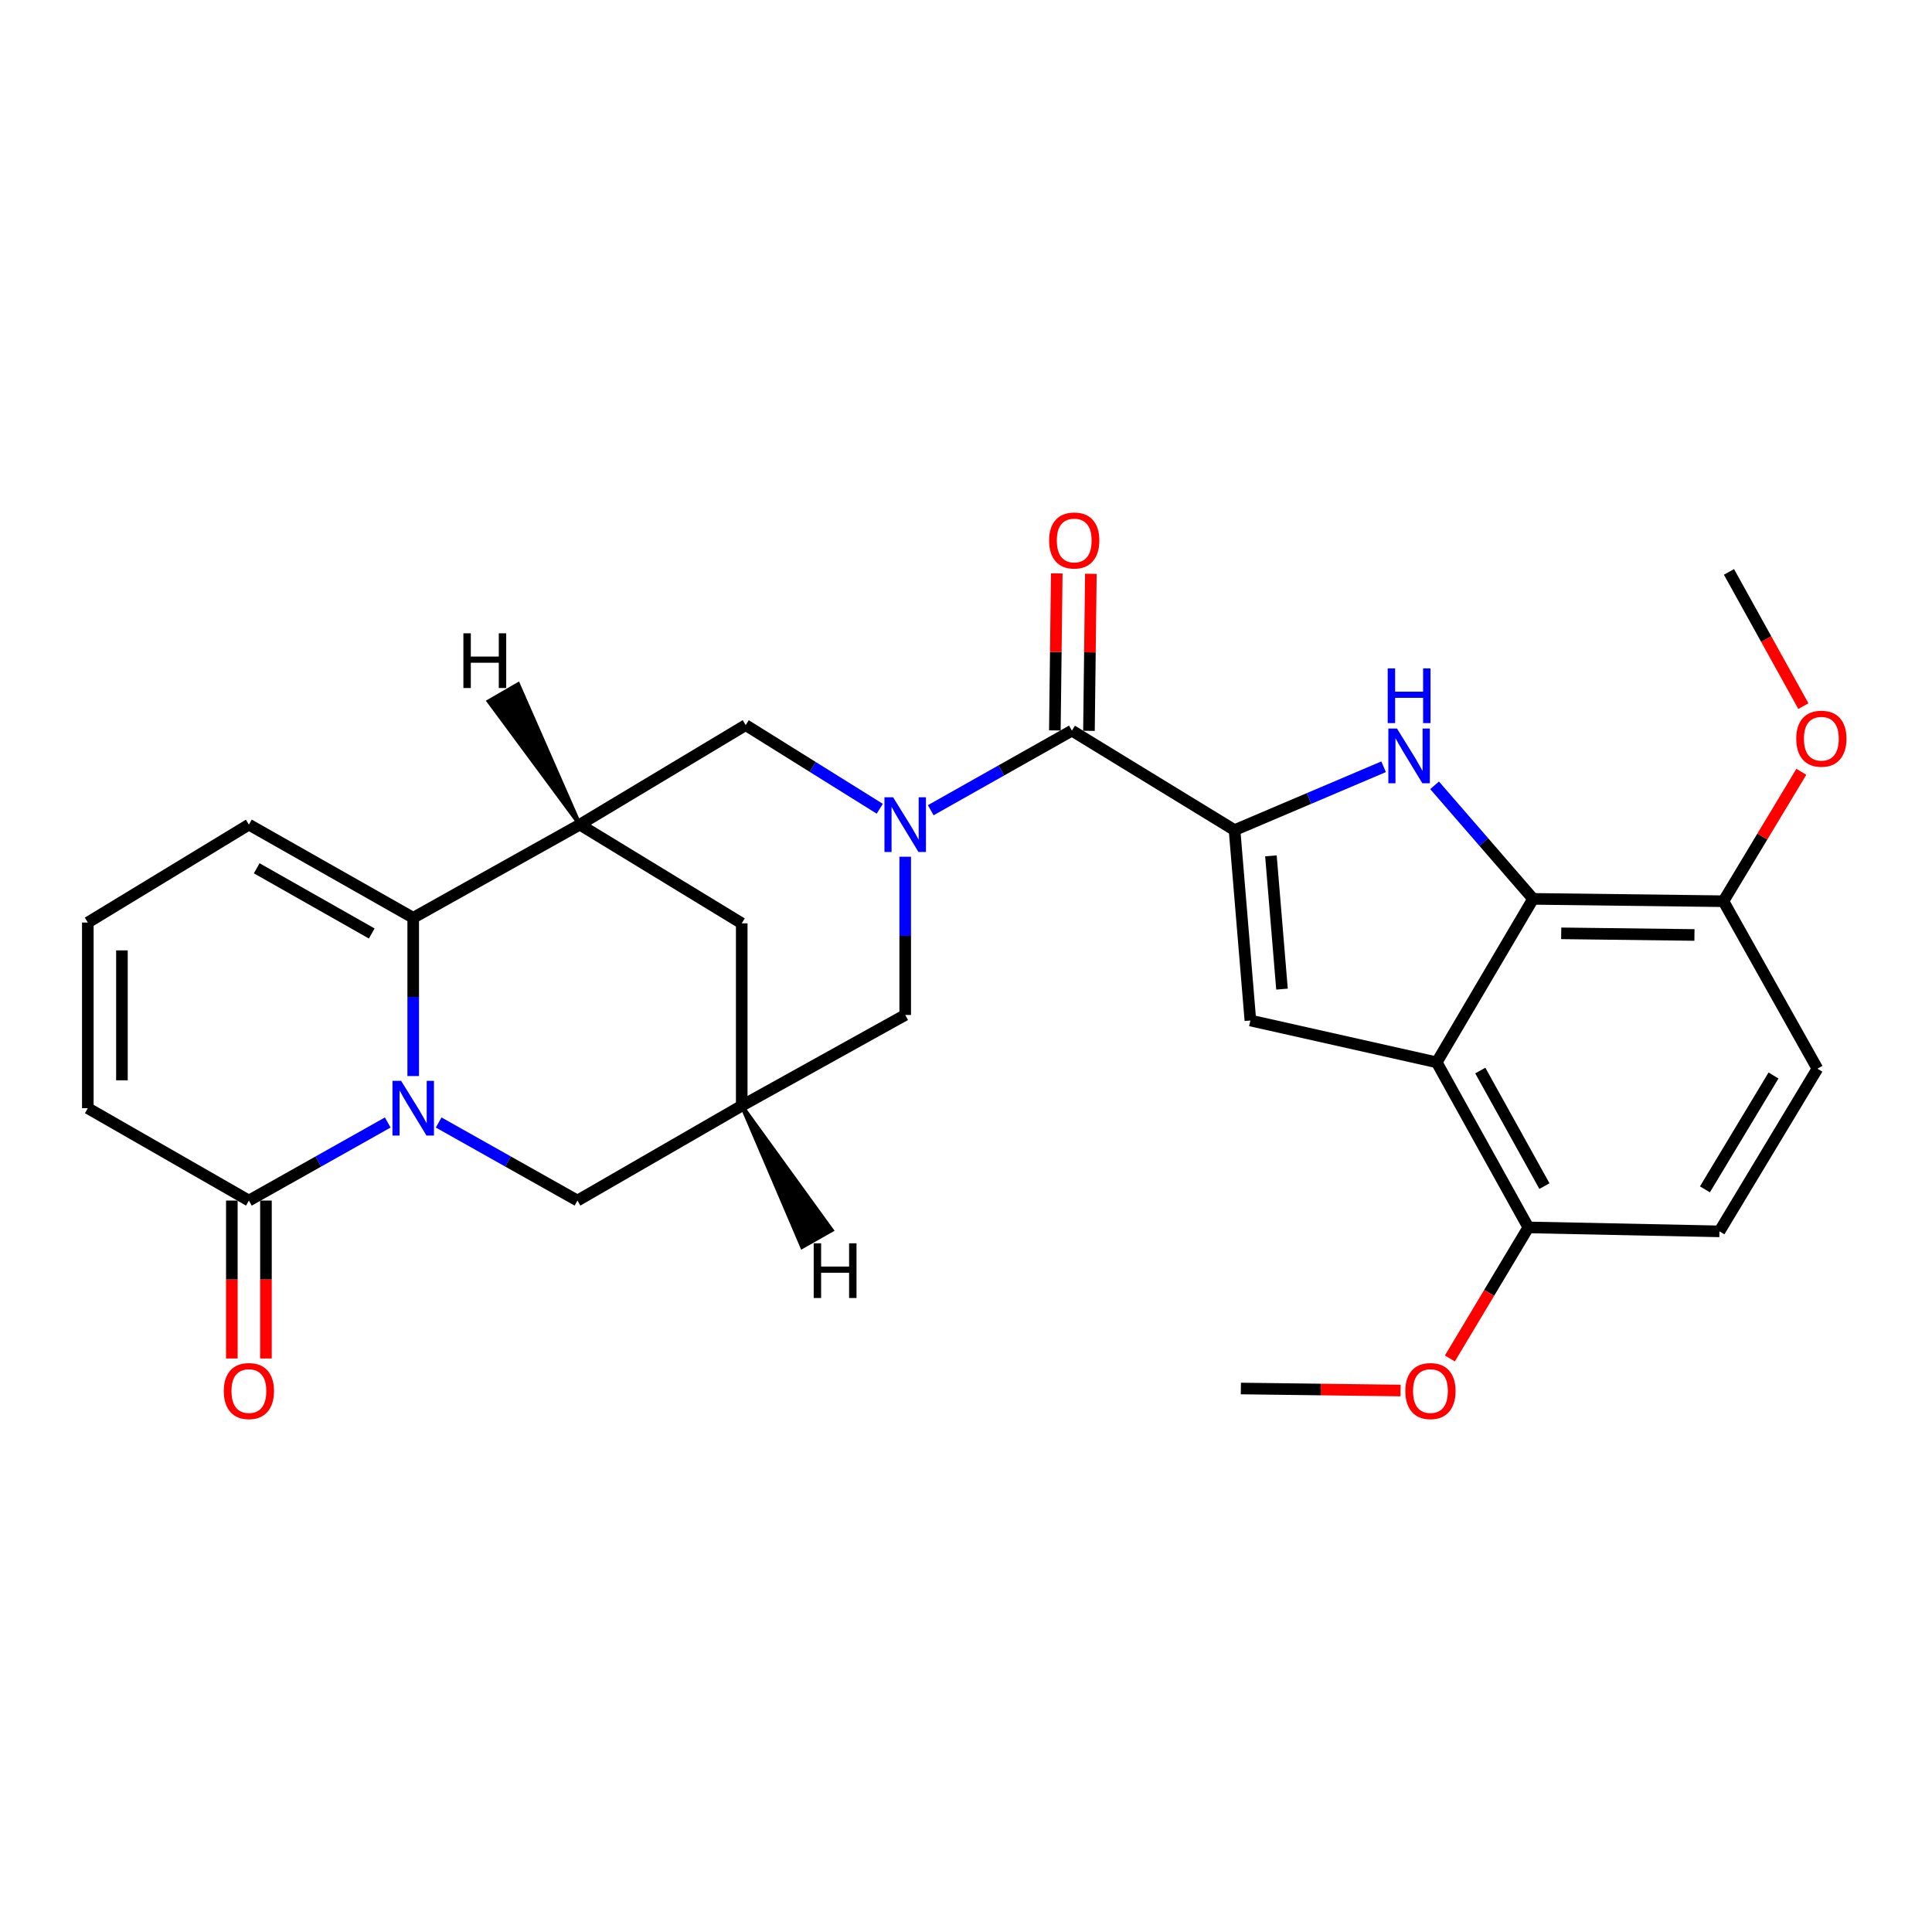 <?xml version='1.0' encoding='iso-8859-1'?>
<svg version='1.1' baseProfile='full'
              xmlns='http://www.w3.org/2000/svg'
                      xmlns:rdkit='http://www.rdkit.org/xml'
                      xmlns:xlink='http://www.w3.org/1999/xlink'
                  xml:space='preserve'
width='1000px' height='1000px' viewBox='0 0 1000 1000'>
<!-- END OF HEADER -->
<rect style='opacity:1.0;fill:#FFFFFF;stroke:none' width='1000' height='1000' x='0' y='0'> </rect>
<path class='bond-2' d='M 639.005,429.668 L 677.581,413.272' style='fill:none;fill-rule:evenodd;stroke:#000000;stroke-width:6px;stroke-linecap:butt;stroke-linejoin:miter;stroke-opacity:1' />
<path class='bond-2' d='M 677.581,413.272 L 716.158,396.875' style='fill:none;fill-rule:evenodd;stroke:#0000FF;stroke-width:6px;stroke-linecap:butt;stroke-linejoin:miter;stroke-opacity:1' />
<path class='bond-5' d='M 639.005,429.668 L 647.195,528.206' style='fill:none;fill-rule:evenodd;stroke:#000000;stroke-width:6px;stroke-linecap:butt;stroke-linejoin:miter;stroke-opacity:1' />
<path class='bond-5' d='M 657.828,442.986 L 663.561,511.963' style='fill:none;fill-rule:evenodd;stroke:#000000;stroke-width:6px;stroke-linecap:butt;stroke-linejoin:miter;stroke-opacity:1' />
<path class='bond-6' d='M 639.005,429.668 L 554.817,378.173' style='fill:none;fill-rule:evenodd;stroke:#000000;stroke-width:6px;stroke-linecap:butt;stroke-linejoin:miter;stroke-opacity:1' />
<path class='bond-0' d='M 227.057,581.003 L 262.974,601.205' style='fill:none;fill-rule:evenodd;stroke:#0000FF;stroke-width:6px;stroke-linecap:butt;stroke-linejoin:miter;stroke-opacity:1' />
<path class='bond-0' d='M 262.974,601.205 L 298.89,621.408' style='fill:none;fill-rule:evenodd;stroke:#000000;stroke-width:6px;stroke-linecap:butt;stroke-linejoin:miter;stroke-opacity:1' />
<path class='bond-9' d='M 200.699,581 L 164.764,601.204' style='fill:none;fill-rule:evenodd;stroke:#0000FF;stroke-width:6px;stroke-linecap:butt;stroke-linejoin:miter;stroke-opacity:1' />
<path class='bond-9' d='M 164.764,601.204 L 128.828,621.408' style='fill:none;fill-rule:evenodd;stroke:#000000;stroke-width:6px;stroke-linecap:butt;stroke-linejoin:miter;stroke-opacity:1' />
<path class='bond-31' d='M 213.879,556.967 L 213.879,516.01' style='fill:none;fill-rule:evenodd;stroke:#0000FF;stroke-width:6px;stroke-linecap:butt;stroke-linejoin:miter;stroke-opacity:1' />
<path class='bond-31' d='M 213.879,516.01 L 213.879,475.053' style='fill:none;fill-rule:evenodd;stroke:#000000;stroke-width:6px;stroke-linecap:butt;stroke-linejoin:miter;stroke-opacity:1' />
<path class='bond-1' d='M 481.747,419.372 L 518.282,398.772' style='fill:none;fill-rule:evenodd;stroke:#0000FF;stroke-width:6px;stroke-linecap:butt;stroke-linejoin:miter;stroke-opacity:1' />
<path class='bond-1' d='M 518.282,398.772 L 554.817,378.173' style='fill:none;fill-rule:evenodd;stroke:#000000;stroke-width:6px;stroke-linecap:butt;stroke-linejoin:miter;stroke-opacity:1' />
<path class='bond-10' d='M 455.358,418.606 L 420.665,396.962' style='fill:none;fill-rule:evenodd;stroke:#0000FF;stroke-width:6px;stroke-linecap:butt;stroke-linejoin:miter;stroke-opacity:1' />
<path class='bond-10' d='M 420.665,396.962 L 385.971,375.319' style='fill:none;fill-rule:evenodd;stroke:#000000;stroke-width:6px;stroke-linecap:butt;stroke-linejoin:miter;stroke-opacity:1' />
<path class='bond-13' d='M 468.531,443.447 L 468.531,484.394' style='fill:none;fill-rule:evenodd;stroke:#0000FF;stroke-width:6px;stroke-linecap:butt;stroke-linejoin:miter;stroke-opacity:1' />
<path class='bond-13' d='M 468.531,484.394 L 468.531,525.342' style='fill:none;fill-rule:evenodd;stroke:#000000;stroke-width:6px;stroke-linecap:butt;stroke-linejoin:miter;stroke-opacity:1' />
<path class='bond-7' d='M 742.541,406.474 L 768.03,435.864' style='fill:none;fill-rule:evenodd;stroke:#0000FF;stroke-width:6px;stroke-linecap:butt;stroke-linejoin:miter;stroke-opacity:1' />
<path class='bond-7' d='M 768.03,435.864 L 793.52,465.254' style='fill:none;fill-rule:evenodd;stroke:#000000;stroke-width:6px;stroke-linecap:butt;stroke-linejoin:miter;stroke-opacity:1' />
<path class='bond-3' d='M 213.879,475.053 L 300.106,426.824' style='fill:none;fill-rule:evenodd;stroke:#000000;stroke-width:6px;stroke-linecap:butt;stroke-linejoin:miter;stroke-opacity:1' />
<path class='bond-16' d='M 213.879,475.053 L 128.828,426.824' style='fill:none;fill-rule:evenodd;stroke:#000000;stroke-width:6px;stroke-linecap:butt;stroke-linejoin:miter;stroke-opacity:1' />
<path class='bond-16' d='M 192.412,483.177 L 132.877,449.416' style='fill:none;fill-rule:evenodd;stroke:#000000;stroke-width:6px;stroke-linecap:butt;stroke-linejoin:miter;stroke-opacity:1' />
<path class='bond-4' d='M 743.643,549.863 L 647.195,528.206' style='fill:none;fill-rule:evenodd;stroke:#000000;stroke-width:6px;stroke-linecap:butt;stroke-linejoin:miter;stroke-opacity:1' />
<path class='bond-15' d='M 743.643,549.863 L 791.068,635.306' style='fill:none;fill-rule:evenodd;stroke:#000000;stroke-width:6px;stroke-linecap:butt;stroke-linejoin:miter;stroke-opacity:1' />
<path class='bond-15' d='M 766.194,554.112 L 799.391,613.922' style='fill:none;fill-rule:evenodd;stroke:#000000;stroke-width:6px;stroke-linecap:butt;stroke-linejoin:miter;stroke-opacity:1' />
<path class='bond-28' d='M 743.643,549.863 L 793.52,465.254' style='fill:none;fill-rule:evenodd;stroke:#000000;stroke-width:6px;stroke-linecap:butt;stroke-linejoin:miter;stroke-opacity:1' />
<path class='bond-20' d='M 563.644,378.28 L 564.138,337.642' style='fill:none;fill-rule:evenodd;stroke:#000000;stroke-width:6px;stroke-linecap:butt;stroke-linejoin:miter;stroke-opacity:1' />
<path class='bond-20' d='M 564.138,337.642 L 564.632,297.004' style='fill:none;fill-rule:evenodd;stroke:#FF0000;stroke-width:6px;stroke-linecap:butt;stroke-linejoin:miter;stroke-opacity:1' />
<path class='bond-20' d='M 545.99,378.066 L 546.484,337.428' style='fill:none;fill-rule:evenodd;stroke:#000000;stroke-width:6px;stroke-linecap:butt;stroke-linejoin:miter;stroke-opacity:1' />
<path class='bond-20' d='M 546.484,337.428 L 546.977,296.79' style='fill:none;fill-rule:evenodd;stroke:#FF0000;stroke-width:6px;stroke-linecap:butt;stroke-linejoin:miter;stroke-opacity:1' />
<path class='bond-17' d='M 793.52,465.254 L 892.038,466.47' style='fill:none;fill-rule:evenodd;stroke:#000000;stroke-width:6px;stroke-linecap:butt;stroke-linejoin:miter;stroke-opacity:1' />
<path class='bond-17' d='M 808.08,483.091 L 877.043,483.942' style='fill:none;fill-rule:evenodd;stroke:#000000;stroke-width:6px;stroke-linecap:butt;stroke-linejoin:miter;stroke-opacity:1' />
<path class='bond-8' d='M 300.106,426.824 L 385.971,375.319' style='fill:none;fill-rule:evenodd;stroke:#000000;stroke-width:6px;stroke-linecap:butt;stroke-linejoin:miter;stroke-opacity:1' />
<path class='bond-30' d='M 300.106,426.824 L 383.921,477.917' style='fill:none;fill-rule:evenodd;stroke:#000000;stroke-width:6px;stroke-linecap:butt;stroke-linejoin:miter;stroke-opacity:1' />
<path class='bond-33' d='M 300.106,426.824 L 268.196,354.141 L 252.919,362.992 Z' style='fill:#000000;fill-rule:evenodd;fill-opacity:1;stroke:#000000;stroke-width:2px;stroke-linecap:butt;stroke-linejoin:miter;stroke-opacity:1;' />
<path class='bond-19' d='M 128.828,621.408 L 45.455,573.59' style='fill:none;fill-rule:evenodd;stroke:#000000;stroke-width:6px;stroke-linecap:butt;stroke-linejoin:miter;stroke-opacity:1' />
<path class='bond-21' d='M 120,621.408 L 120,662.275' style='fill:none;fill-rule:evenodd;stroke:#000000;stroke-width:6px;stroke-linecap:butt;stroke-linejoin:miter;stroke-opacity:1' />
<path class='bond-21' d='M 120,662.275 L 120,703.143' style='fill:none;fill-rule:evenodd;stroke:#FF0000;stroke-width:6px;stroke-linecap:butt;stroke-linejoin:miter;stroke-opacity:1' />
<path class='bond-21' d='M 137.656,621.408 L 137.656,662.275' style='fill:none;fill-rule:evenodd;stroke:#000000;stroke-width:6px;stroke-linecap:butt;stroke-linejoin:miter;stroke-opacity:1' />
<path class='bond-21' d='M 137.656,662.275 L 137.656,703.143' style='fill:none;fill-rule:evenodd;stroke:#FF0000;stroke-width:6px;stroke-linecap:butt;stroke-linejoin:miter;stroke-opacity:1' />
<path class='bond-11' d='M 383.921,572.335 L 468.531,525.342' style='fill:none;fill-rule:evenodd;stroke:#000000;stroke-width:6px;stroke-linecap:butt;stroke-linejoin:miter;stroke-opacity:1' />
<path class='bond-12' d='M 383.921,572.335 L 298.89,621.408' style='fill:none;fill-rule:evenodd;stroke:#000000;stroke-width:6px;stroke-linecap:butt;stroke-linejoin:miter;stroke-opacity:1' />
<path class='bond-14' d='M 383.921,572.335 L 383.921,477.917' style='fill:none;fill-rule:evenodd;stroke:#000000;stroke-width:6px;stroke-linecap:butt;stroke-linejoin:miter;stroke-opacity:1' />
<path class='bond-34' d='M 383.921,572.335 L 415.162,645.426 L 430.526,636.727 Z' style='fill:#000000;fill-rule:evenodd;fill-opacity:1;stroke:#000000;stroke-width:2px;stroke-linecap:butt;stroke-linejoin:miter;stroke-opacity:1;' />
<path class='bond-22' d='M 791.068,635.306 L 889.988,637.347' style='fill:none;fill-rule:evenodd;stroke:#000000;stroke-width:6px;stroke-linecap:butt;stroke-linejoin:miter;stroke-opacity:1' />
<path class='bond-24' d='M 791.068,635.306 L 770.758,669.223' style='fill:none;fill-rule:evenodd;stroke:#000000;stroke-width:6px;stroke-linecap:butt;stroke-linejoin:miter;stroke-opacity:1' />
<path class='bond-24' d='M 770.758,669.223 L 750.448,703.14' style='fill:none;fill-rule:evenodd;stroke:#FF0000;stroke-width:6px;stroke-linecap:butt;stroke-linejoin:miter;stroke-opacity:1' />
<path class='bond-18' d='M 128.828,426.824 L 45.455,477.505' style='fill:none;fill-rule:evenodd;stroke:#000000;stroke-width:6px;stroke-linecap:butt;stroke-linejoin:miter;stroke-opacity:1' />
<path class='bond-23' d='M 892.038,466.47 L 940.689,553.149' style='fill:none;fill-rule:evenodd;stroke:#000000;stroke-width:6px;stroke-linecap:butt;stroke-linejoin:miter;stroke-opacity:1' />
<path class='bond-25' d='M 892.038,466.47 L 912.201,432.98' style='fill:none;fill-rule:evenodd;stroke:#000000;stroke-width:6px;stroke-linecap:butt;stroke-linejoin:miter;stroke-opacity:1' />
<path class='bond-25' d='M 912.201,432.98 L 932.364,399.49' style='fill:none;fill-rule:evenodd;stroke:#FF0000;stroke-width:6px;stroke-linecap:butt;stroke-linejoin:miter;stroke-opacity:1' />
<path class='bond-32' d='M 45.455,477.505 L 45.455,573.59' style='fill:none;fill-rule:evenodd;stroke:#000000;stroke-width:6px;stroke-linecap:butt;stroke-linejoin:miter;stroke-opacity:1' />
<path class='bond-32' d='M 63.11,491.918 L 63.11,559.178' style='fill:none;fill-rule:evenodd;stroke:#000000;stroke-width:6px;stroke-linecap:butt;stroke-linejoin:miter;stroke-opacity:1' />
<path class='bond-29' d='M 889.988,637.347 L 940.689,553.149' style='fill:none;fill-rule:evenodd;stroke:#000000;stroke-width:6px;stroke-linecap:butt;stroke-linejoin:miter;stroke-opacity:1' />
<path class='bond-29' d='M 882.468,615.609 L 917.959,556.671' style='fill:none;fill-rule:evenodd;stroke:#000000;stroke-width:6px;stroke-linecap:butt;stroke-linejoin:miter;stroke-opacity:1' />
<path class='bond-27' d='M 724.943,719.731 L 683.607,719.21' style='fill:none;fill-rule:evenodd;stroke:#FF0000;stroke-width:6px;stroke-linecap:butt;stroke-linejoin:miter;stroke-opacity:1' />
<path class='bond-27' d='M 683.607,719.21 L 642.271,718.69' style='fill:none;fill-rule:evenodd;stroke:#000000;stroke-width:6px;stroke-linecap:butt;stroke-linejoin:miter;stroke-opacity:1' />
<path class='bond-26' d='M 933.424,365.487 L 914.168,330.752' style='fill:none;fill-rule:evenodd;stroke:#FF0000;stroke-width:6px;stroke-linecap:butt;stroke-linejoin:miter;stroke-opacity:1' />
<path class='bond-26' d='M 914.168,330.752 L 894.912,296.016' style='fill:none;fill-rule:evenodd;stroke:#000000;stroke-width:6px;stroke-linecap:butt;stroke-linejoin:miter;stroke-opacity:1' />
<path  class='atom-1' d='M 207.619 559.43
L 216.899 574.43
Q 217.819 575.91, 219.299 578.59
Q 220.779 581.27, 220.859 581.43
L 220.859 559.43
L 224.619 559.43
L 224.619 587.75
L 220.739 587.75
L 210.779 571.35
Q 209.619 569.43, 208.379 567.23
Q 207.179 565.03, 206.819 564.35
L 206.819 587.75
L 203.139 587.75
L 203.139 559.43
L 207.619 559.43
' fill='#0000FF'/>
<path  class='atom-2' d='M 462.271 412.664
L 471.551 427.664
Q 472.471 429.144, 473.951 431.824
Q 475.431 434.504, 475.511 434.664
L 475.511 412.664
L 479.271 412.664
L 479.271 440.984
L 475.391 440.984
L 465.431 424.584
Q 464.271 422.664, 463.031 420.464
Q 461.831 418.264, 461.471 417.584
L 461.471 440.984
L 457.791 440.984
L 457.791 412.664
L 462.271 412.664
' fill='#0000FF'/>
<path  class='atom-3' d='M 723.092 377.107
L 732.372 392.107
Q 733.292 393.587, 734.772 396.267
Q 736.252 398.947, 736.332 399.107
L 736.332 377.107
L 740.092 377.107
L 740.092 405.427
L 736.212 405.427
L 726.252 389.027
Q 725.092 387.107, 723.852 384.907
Q 722.652 382.707, 722.292 382.027
L 722.292 405.427
L 718.612 405.427
L 718.612 377.107
L 723.092 377.107
' fill='#0000FF'/>
<path  class='atom-3' d='M 718.272 345.955
L 722.112 345.955
L 722.112 357.995
L 736.592 357.995
L 736.592 345.955
L 740.432 345.955
L 740.432 374.275
L 736.592 374.275
L 736.592 361.195
L 722.112 361.195
L 722.112 374.275
L 718.272 374.275
L 718.272 345.955
' fill='#0000FF'/>
<path  class='atom-21' d='M 543.014 279.755
Q 543.014 272.955, 546.374 269.155
Q 549.734 265.355, 556.014 265.355
Q 562.294 265.355, 565.654 269.155
Q 569.014 272.955, 569.014 279.755
Q 569.014 286.635, 565.614 290.555
Q 562.214 294.435, 556.014 294.435
Q 549.774 294.435, 546.374 290.555
Q 543.014 286.675, 543.014 279.755
M 556.014 291.235
Q 560.334 291.235, 562.654 288.355
Q 565.014 285.435, 565.014 279.755
Q 565.014 274.195, 562.654 271.395
Q 560.334 268.555, 556.014 268.555
Q 551.694 268.555, 549.334 271.355
Q 547.014 274.155, 547.014 279.755
Q 547.014 285.475, 549.334 288.355
Q 551.694 291.235, 556.014 291.235
' fill='#FF0000'/>
<path  class='atom-22' d='M 115.828 720.006
Q 115.828 713.206, 119.188 709.406
Q 122.548 705.606, 128.828 705.606
Q 135.108 705.606, 138.468 709.406
Q 141.828 713.206, 141.828 720.006
Q 141.828 726.886, 138.428 730.806
Q 135.028 734.686, 128.828 734.686
Q 122.588 734.686, 119.188 730.806
Q 115.828 726.926, 115.828 720.006
M 128.828 731.486
Q 133.148 731.486, 135.468 728.606
Q 137.828 725.686, 137.828 720.006
Q 137.828 714.446, 135.468 711.646
Q 133.148 708.806, 128.828 708.806
Q 124.508 708.806, 122.148 711.606
Q 119.828 714.406, 119.828 720.006
Q 119.828 725.726, 122.148 728.606
Q 124.508 731.486, 128.828 731.486
' fill='#FF0000'/>
<path  class='atom-25' d='M 727.397 720.006
Q 727.397 713.206, 730.757 709.406
Q 734.117 705.606, 740.397 705.606
Q 746.677 705.606, 750.037 709.406
Q 753.397 713.206, 753.397 720.006
Q 753.397 726.886, 749.997 730.806
Q 746.597 734.686, 740.397 734.686
Q 734.157 734.686, 730.757 730.806
Q 727.397 726.926, 727.397 720.006
M 740.397 731.486
Q 744.717 731.486, 747.037 728.606
Q 749.397 725.686, 749.397 720.006
Q 749.397 714.446, 747.037 711.646
Q 744.717 708.806, 740.397 708.806
Q 736.077 708.806, 733.717 711.606
Q 731.397 714.406, 731.397 720.006
Q 731.397 725.726, 733.717 728.606
Q 736.077 731.486, 740.397 731.486
' fill='#FF0000'/>
<path  class='atom-26' d='M 929.729 382.353
Q 929.729 375.553, 933.089 371.753
Q 936.449 367.953, 942.729 367.953
Q 949.009 367.953, 952.369 371.753
Q 955.729 375.553, 955.729 382.353
Q 955.729 389.233, 952.329 393.153
Q 948.929 397.033, 942.729 397.033
Q 936.489 397.033, 933.089 393.153
Q 929.729 389.273, 929.729 382.353
M 942.729 393.833
Q 947.049 393.833, 949.369 390.953
Q 951.729 388.033, 951.729 382.353
Q 951.729 376.793, 949.369 373.993
Q 947.049 371.153, 942.729 371.153
Q 938.409 371.153, 936.049 373.953
Q 933.729 376.753, 933.729 382.353
Q 933.729 388.073, 936.049 390.953
Q 938.409 393.833, 942.729 393.833
' fill='#FF0000'/>
<path  class='atom-29' d='M 239.853 327.794
L 243.693 327.794
L 243.693 339.834
L 258.173 339.834
L 258.173 327.794
L 262.013 327.794
L 262.013 356.114
L 258.173 356.114
L 258.173 343.034
L 243.693 343.034
L 243.693 356.114
L 239.853 356.114
L 239.853 327.794
' fill='#000000'/>
<path  class='atom-30' d='M 421.17 643.529
L 425.01 643.529
L 425.01 655.569
L 439.49 655.569
L 439.49 643.529
L 443.33 643.529
L 443.33 671.849
L 439.49 671.849
L 439.49 658.769
L 425.01 658.769
L 425.01 671.849
L 421.17 671.849
L 421.17 643.529
' fill='#000000'/>
</svg>

